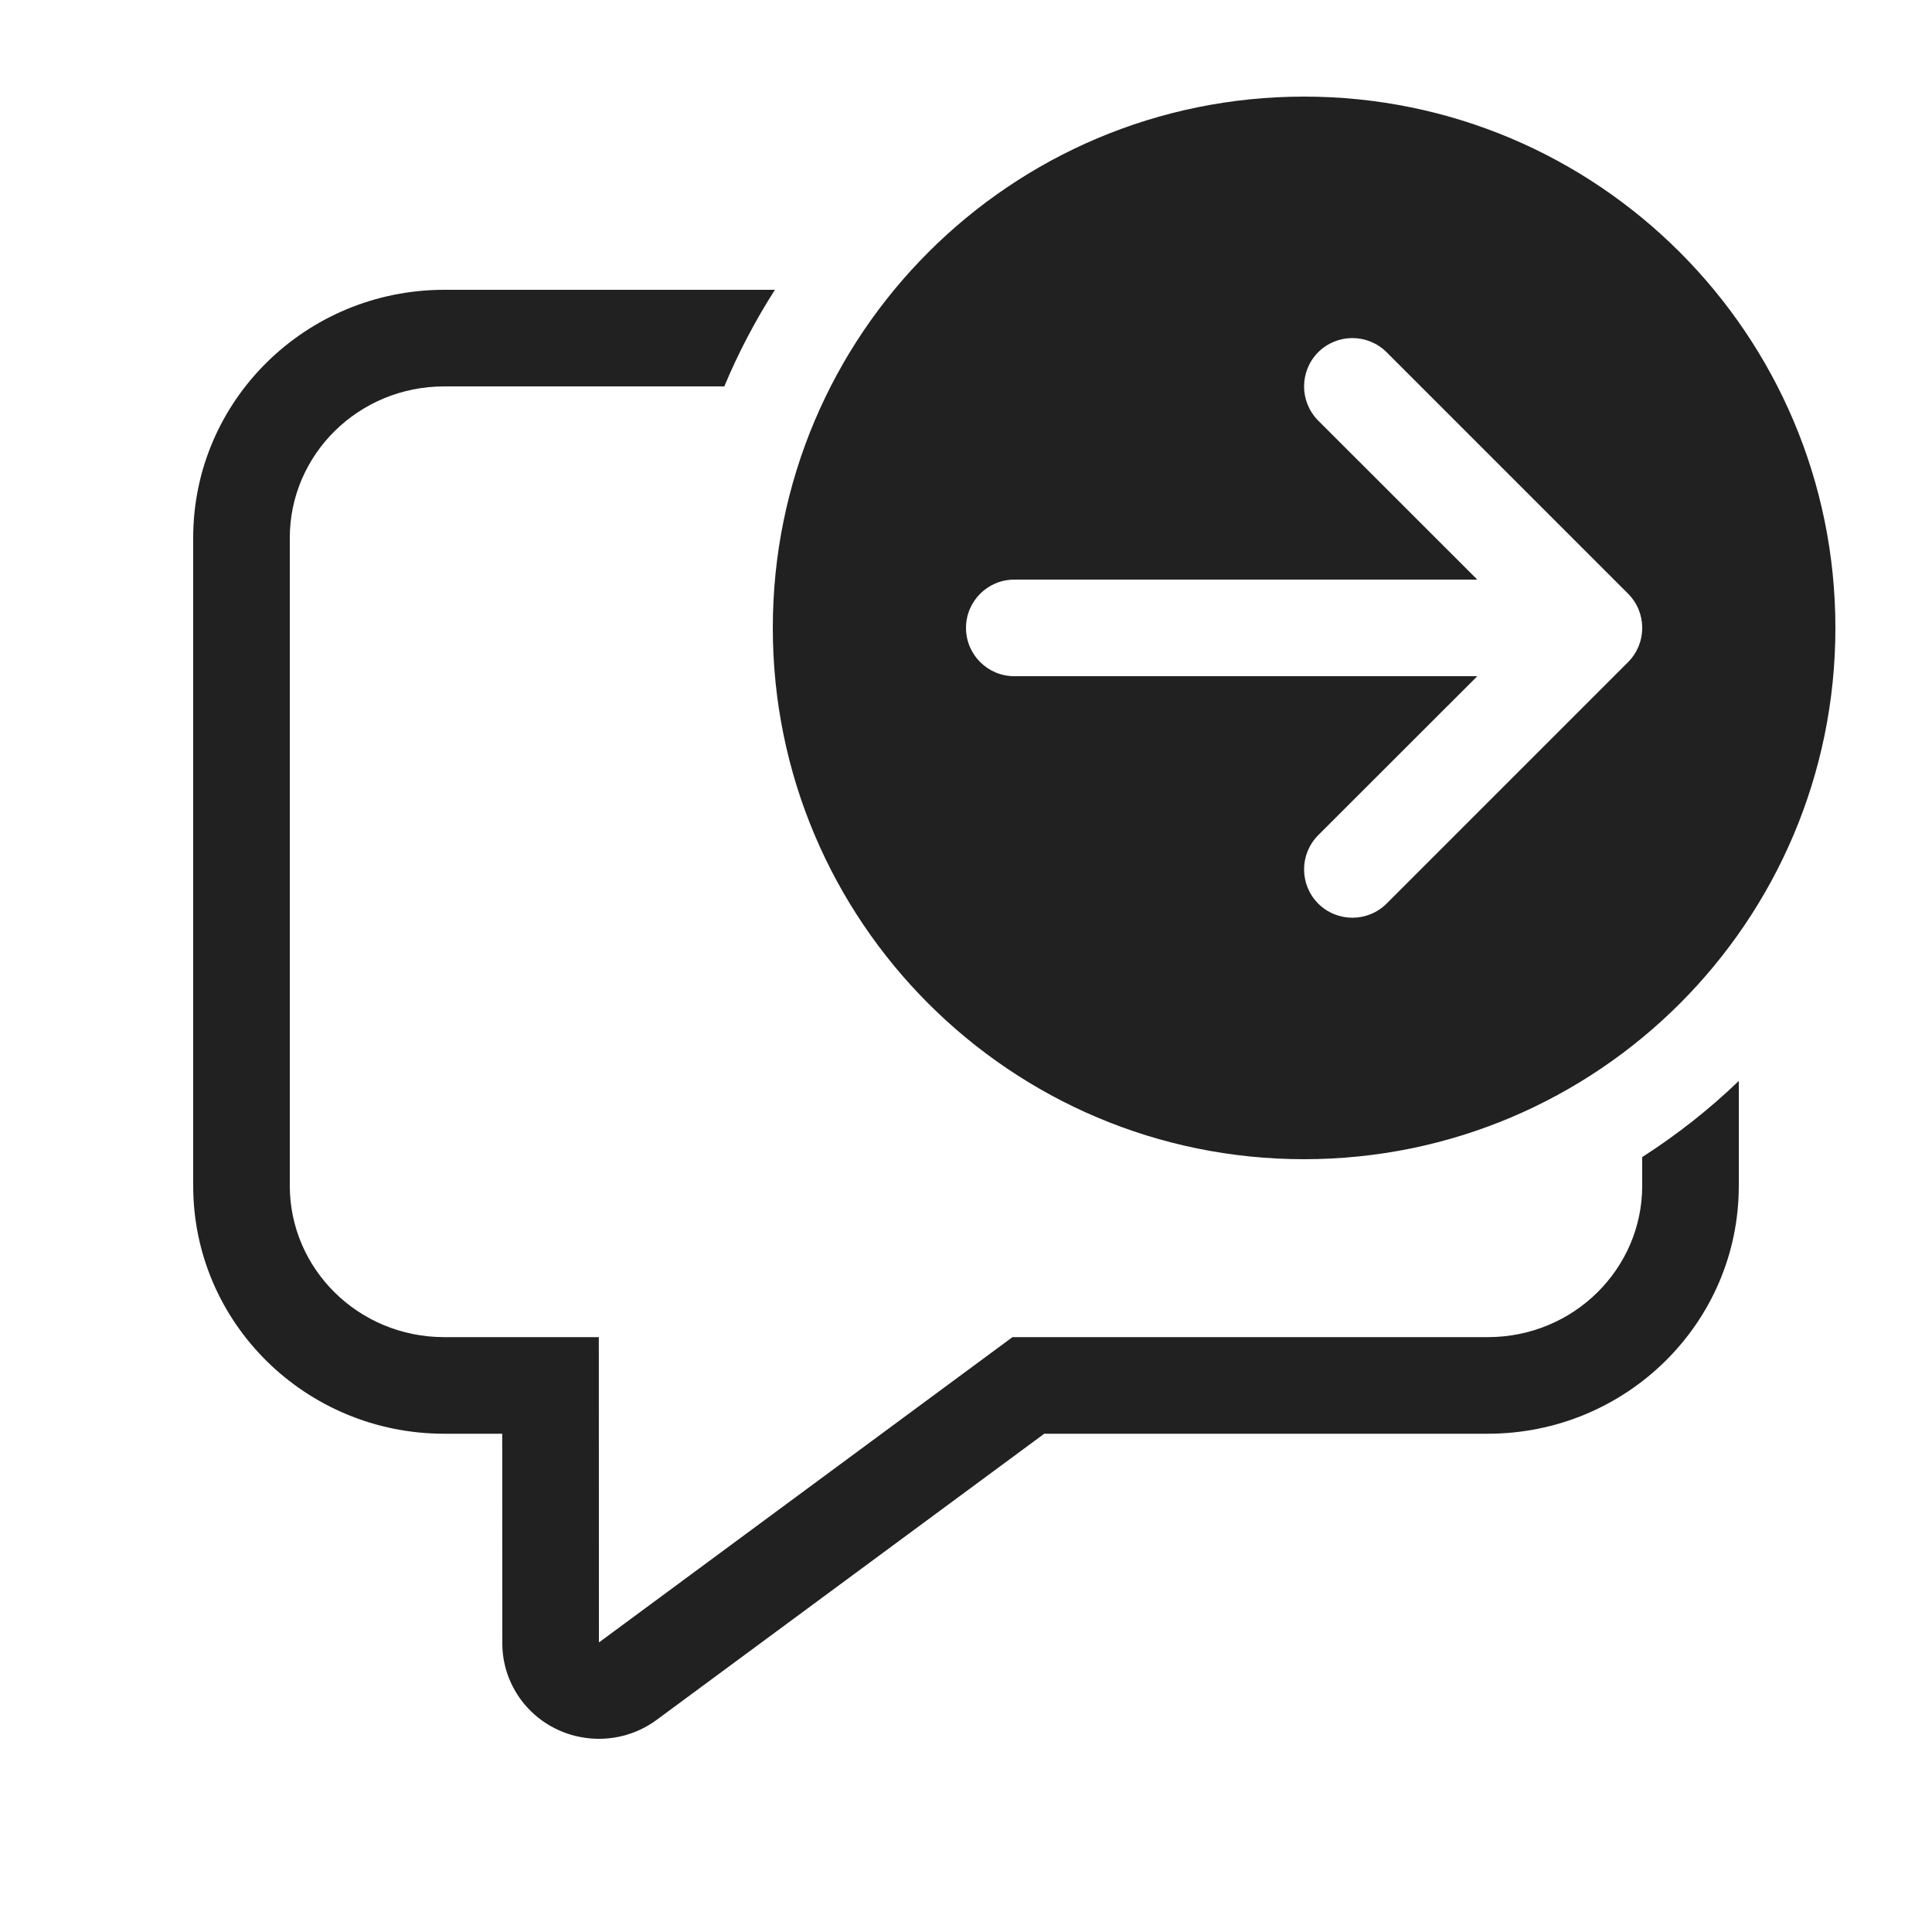 <svg width="20" height="20" viewBox="0 0 20 20" fill="none" xmlns="http://www.w3.org/2000/svg">
<path d="M19 6.5C19 9.538 16.538 12 13.5 12C10.462 12 8 9.538 8 6.5C8 3.462 10.462 1 13.5 1C16.538 1 19 3.462 19 6.5ZM10.5 6C10.224 6 10 6.224 10 6.5C10 6.776 10.224 7 10.5 7L15.293 7L13.646 8.646C13.451 8.842 13.451 9.158 13.646 9.354C13.842 9.549 14.158 9.549 14.354 9.354L16.854 6.854C17.049 6.658 17.049 6.342 16.854 6.146L14.354 3.646C14.158 3.451 13.842 3.451 13.646 3.646C13.451 3.842 13.451 4.158 13.646 4.354L15.293 6L10.5 6ZM17 12.276V11.978C17.359 11.748 17.694 11.484 18 11.19V12.276C18 13.694 16.836 14.842 15.4 14.842H10.81L6.799 17.803C6.357 18.13 5.73 18.041 5.399 17.604C5.27 17.433 5.2 17.226 5.2 17.013L5.199 14.842H4.6C3.164 14.842 2 13.694 2 12.276V5.566C2 4.149 3.164 3 4.6 3H8.022C7.82 3.316 7.644 3.65 7.498 4H4.6C3.704 4 3 4.713 3 5.566V12.276C3 13.129 3.704 13.842 4.6 13.842H6.199L6.2 17L6.203 17L6.205 16.999L10.481 13.842H15.4C16.296 13.842 17 13.129 17 12.276Z" fill="#212121"/>
</svg>
